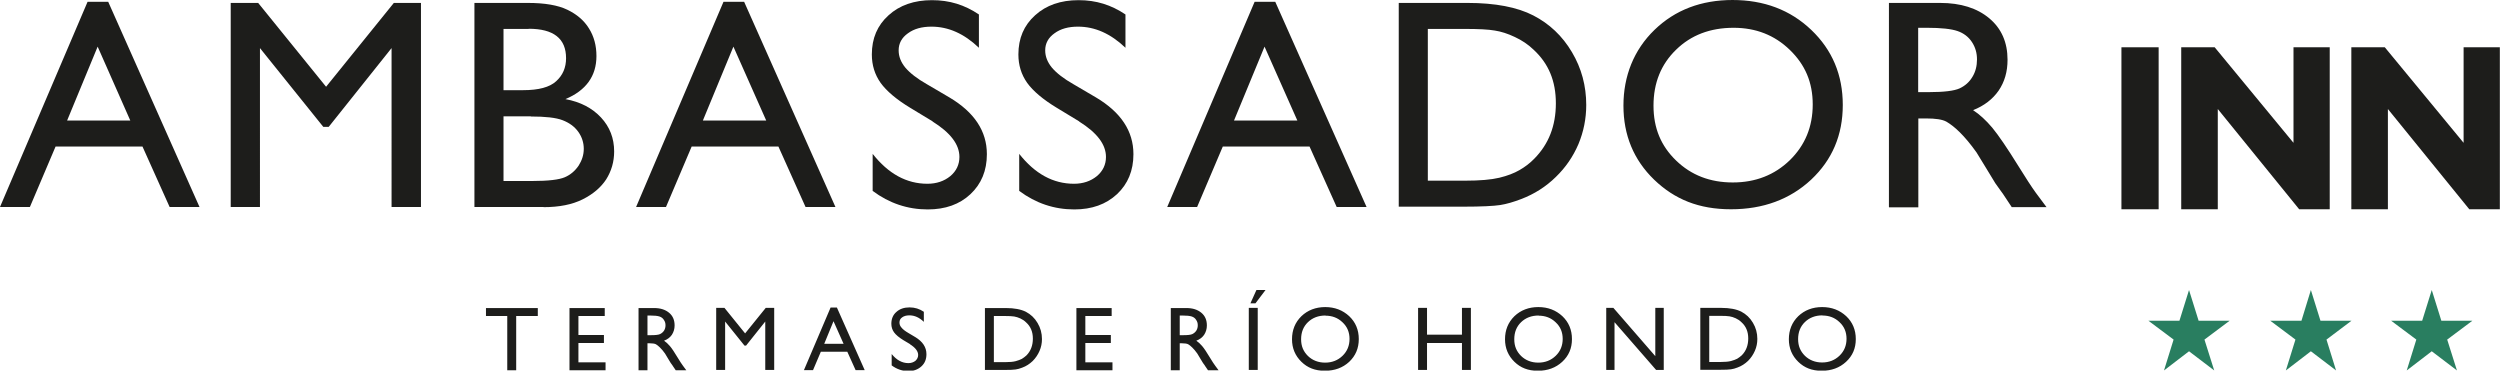 <?xml version="1.0" encoding="UTF-8"?>
<svg id="Capa_2" data-name="Capa 2" xmlns="http://www.w3.org/2000/svg" viewBox="0 0 153.87 22.81">
  <defs>
    <style>
      .cls-1 {
        fill: #297e60;
        fill-rule: evenodd;
      }

      .cls-2 {
        fill: #1d1d1b;
      }
    </style>
  </defs>
  <g id="Capa_1-2" data-name="Capa 1">
    <path class="cls-2" d="M112.17,19.41c-.44,0-.8,.14-1.08,.41-.28,.27-.42,.62-.42,1.05s.14,.75,.42,1.03c.28,.27,.64,.41,1.06,.41s.78-.14,1.07-.42c.29-.28,.43-.63,.43-1.04s-.14-.75-.43-1.02c-.29-.28-.64-.41-1.05-.41m-.02-.52c.59,0,1.08,.19,1.48,.56,.39,.37,.59,.84,.59,1.41s-.2,1.03-.6,1.4c-.4,.37-.9,.55-1.5,.55s-1.06-.18-1.44-.55c-.38-.37-.58-.83-.58-1.39s.19-1.04,.58-1.42c.39-.37,.88-.56,1.47-.56Zm-6.27,.54h-.68v2.84h.7c.27,0,.49-.02,.64-.06,.15-.04,.28-.09,.38-.14,.1-.06,.19-.13,.28-.21,.27-.27,.4-.62,.4-1.04s-.14-.75-.42-1c-.1-.1-.22-.18-.35-.24-.13-.06-.26-.1-.38-.12-.12-.02-.31-.03-.57-.03Zm-1.23,3.33v-3.82h1.29c.52,0,.93,.08,1.23,.23,.3,.16,.54,.38,.72,.69,.18,.3,.27,.63,.27,.99,0,.26-.05,.5-.15,.73-.1,.23-.24,.44-.42,.62-.19,.18-.4,.32-.65,.41-.14,.06-.28,.09-.4,.11-.12,.02-.35,.03-.69,.03h-1.21Zm-2.77-3.82h.52v3.82h-.47l-2.56-2.94v2.94h-.51v-3.82h.44l2.58,2.97v-2.97Zm-7.18,.47c-.44,0-.8,.14-1.08,.41-.28,.27-.42,.62-.42,1.05s.14,.75,.42,1.03c.28,.27,.64,.41,1.06,.41s.78-.14,1.07-.42c.29-.28,.43-.63,.43-1.04s-.14-.75-.43-1.02c-.29-.28-.64-.41-1.05-.41Zm-.02-.52c.59,0,1.08,.19,1.48,.56,.39,.37,.59,.84,.59,1.41s-.2,1.03-.6,1.4c-.4,.37-.9,.55-1.5,.55s-1.06-.18-1.44-.55c-.38-.37-.58-.83-.58-1.39s.19-1.04,.58-1.42c.39-.37,.88-.56,1.47-.56Zm-4.7,.05h.55v3.82h-.55v-1.66h-2.15v1.66h-.55v-3.82h.55v1.65h2.15v-1.65Zm-8.4,.47c-.44,0-.8,.14-1.08,.41-.28,.27-.42,.62-.42,1.05s.14,.75,.42,1.03c.28,.27,.64,.41,1.06,.41s.78-.14,1.07-.42c.29-.28,.43-.63,.43-1.04s-.14-.75-.43-1.02c-.29-.28-.64-.41-1.05-.41Zm-.02-.52c.59,0,1.08,.19,1.48,.56,.39,.37,.59,.84,.59,1.41s-.2,1.03-.59,1.4c-.4,.37-.9,.55-1.5,.55s-1.06-.18-1.44-.55c-.38-.37-.58-.83-.58-1.39s.19-1.04,.58-1.42c.39-.37,.88-.56,1.47-.56Zm-3.67-1.05l-.62,.82h-.31l.37-.82h.56Zm-1.03,1.1h.55v3.82h-.55v-3.82Zm-4.09,.47h-.16v1.21h.21c.28,0,.47-.02,.57-.07,.1-.05,.18-.12,.24-.21,.06-.1,.09-.2,.09-.33s-.03-.23-.1-.33c-.06-.1-.15-.17-.27-.21-.12-.04-.31-.06-.58-.06Zm-.71,3.36v-3.82h.96c.39,0,.69,.1,.92,.29,.23,.19,.34,.45,.34,.78,0,.22-.06,.41-.17,.58-.11,.16-.27,.28-.48,.36,.12,.08,.24,.19,.36,.33,.12,.14,.28,.38,.49,.73,.13,.22,.24,.38,.32,.49l.2,.27h-.65l-.17-.25s-.02-.02-.03-.05l-.11-.15-.17-.28-.18-.3c-.11-.16-.22-.28-.31-.37-.09-.09-.18-.16-.25-.2-.08-.04-.2-.06-.38-.06h-.14v1.66h-.55Zm-5.81-3.82h2.17v.49h-1.62v1.17h1.57v.49h-1.57v1.19h1.67v.49h-2.22v-3.82Zm-4.4,.49h-.68v2.84h.7c.27,0,.49-.02,.64-.06,.15-.04,.28-.09,.38-.14,.1-.06,.19-.13,.28-.21,.27-.27,.4-.62,.4-1.04s-.14-.75-.42-1c-.1-.1-.22-.18-.35-.24-.13-.06-.26-.1-.38-.12-.12-.02-.31-.03-.57-.03Zm-1.23,3.33v-3.82h1.29c.52,0,.93,.08,1.23,.23,.3,.16,.54,.38,.72,.69,.18,.3,.27,.63,.27,.99,0,.26-.05,.5-.15,.73-.1,.23-.24,.44-.42,.62-.19,.18-.4,.32-.65,.41-.14,.06-.28,.09-.4,.11-.12,.02-.35,.03-.69,.03h-1.21Zm-4.61-1.6l-.42-.25c-.26-.16-.45-.32-.56-.47-.11-.15-.17-.33-.17-.53,0-.3,.1-.55,.31-.73,.21-.19,.48-.28,.81-.28s.61,.09,.88,.27v.62c-.28-.27-.57-.4-.89-.4-.18,0-.33,.04-.44,.12-.12,.08-.17,.19-.17,.32,0,.12,.04,.22,.13,.32,.08,.1,.22,.21,.41,.32l.42,.25c.47,.28,.7,.63,.7,1.06,0,.31-.1,.56-.31,.75-.21,.19-.47,.29-.8,.29-.38,0-.72-.12-1.03-.35v-.7c.3,.37,.64,.56,1.03,.56,.17,0,.31-.05,.43-.14,.11-.1,.17-.22,.17-.36,0-.23-.17-.45-.5-.66Zm-4.09-.02l-.62-1.39-.57,1.39h1.19Zm-.8-2.23h.39l1.71,3.85h-.56l-.51-1.13h-1.63l-.48,1.13h-.56l1.64-3.85Zm-3.98,.02h.51v3.82h-.55v-2.98l-1.18,1.48h-.1l-1.19-1.48v2.98h-.55v-3.82h.51l1.27,1.57,1.27-1.57Zm-7.13,.47h-.16v1.21h.21c.28,0,.47-.02,.57-.07,.1-.05,.18-.12,.24-.21,.06-.1,.09-.2,.09-.33s-.03-.23-.1-.33c-.06-.1-.15-.17-.27-.21-.12-.04-.31-.06-.58-.06Zm-.71,3.36v-3.82h.96c.39,0,.69,.1,.92,.29,.23,.19,.34,.45,.34,.78,0,.22-.06,.41-.17,.58-.11,.16-.27,.28-.48,.36,.12,.08,.24,.19,.36,.33,.12,.14,.28,.38,.49,.73,.13,.22,.24,.38,.32,.49l.2,.27h-.65l-.17-.25s-.02-.02-.03-.05l-.11-.15-.17-.28-.18-.3c-.11-.16-.22-.28-.31-.37-.09-.09-.18-.16-.25-.2-.08-.04-.2-.06-.38-.06h-.14v1.66h-.55Zm-4.25-3.82h2.17v.49h-1.62v1.17h1.57v.49h-1.57v1.19h1.67v.49h-2.22v-3.82Zm-5.14,0h3.19v.49h-1.33v3.34h-.55v-3.34h-1.31v-.49Z"/>
    <path class="cls-2" d="M77.22,.11h1.27l5.62,12.63h-1.84l-1.67-3.72h-5.34l-1.58,3.72h-1.84L77.22,.11Zm2.63,7.31l-2.02-4.55-1.88,4.55h3.9Zm6.24,5.3V.18h4.23c1.71,0,3.06,.26,4.05,.77,.99,.51,1.79,1.26,2.38,2.26,.59,.99,.88,2.08,.88,3.25,0,.84-.16,1.64-.48,2.41-.33,.77-.79,1.44-1.39,2.02-.61,.6-1.32,1.05-2.13,1.36-.47,.18-.91,.31-1.3,.37-.4,.06-1.15,.1-2.26,.1h-3.97Zm4.04-10.94h-2.25V11.12h2.3c.9,0,1.6-.06,2.1-.18,.5-.12,.91-.28,1.24-.47,.33-.19,.64-.42,.91-.7,.89-.9,1.33-2.03,1.33-3.41s-.45-2.45-1.37-3.3c-.33-.32-.72-.58-1.15-.78-.44-.21-.85-.34-1.24-.4-.39-.07-1.02-.1-1.88-.1Zm16.5-1.78c1.94,0,3.56,.61,4.85,1.84,1.29,1.23,1.94,2.77,1.94,4.62s-.65,3.38-1.95,4.6c-1.3,1.21-2.95,1.82-4.93,1.82s-3.47-.61-4.73-1.82c-1.26-1.22-1.89-2.74-1.89-4.56s.64-3.43,1.91-4.66c1.27-1.23,2.88-1.84,4.82-1.84Zm.07,1.71c-1.44,0-2.62,.45-3.54,1.35-.93,.9-1.39,2.05-1.39,3.44s.46,2.48,1.39,3.38c.93,.9,2.09,1.35,3.49,1.35s2.57-.46,3.51-1.37c.94-.92,1.41-2.06,1.41-3.43s-.47-2.45-1.41-3.36c-.94-.91-2.09-1.36-3.46-1.36Zm9.56,11.03V.18h3.15c1.27,0,2.28,.32,3.03,.95,.75,.63,1.12,1.48,1.12,2.55,0,.73-.18,1.36-.55,1.9-.37,.53-.89,.93-1.57,1.2,.4,.26,.79,.62,1.18,1.08,.38,.46,.92,1.25,1.62,2.38,.44,.71,.79,1.25,1.05,1.61l.67,.9h-2.14l-.55-.83s-.06-.08-.11-.15l-.35-.49-.56-.92-.6-.98c-.37-.52-.71-.92-1.02-1.23-.31-.31-.59-.52-.83-.66-.25-.14-.67-.2-1.26-.2h-.47v5.47h-1.8Zm2.34-11.03h-.54v3.96h.68c.91,0,1.54-.08,1.87-.23,.34-.16,.6-.39,.79-.71,.19-.31,.28-.67,.28-1.07s-.1-.75-.31-1.07c-.21-.32-.51-.55-.89-.68-.38-.13-1.01-.2-1.89-.2Z"/>
    <path class="cls-2" d="M66.42,7.47l-1.37-.83c-.86-.52-1.47-1.04-1.83-1.54-.36-.51-.54-1.09-.54-1.75,0-.99,.34-1.79,1.03-2.41,.68-.62,1.58-.93,2.67-.93s2.01,.29,2.89,.88V2.94c-.91-.87-1.88-1.3-2.92-1.3-.59,0-1.07,.13-1.45,.41-.38,.27-.57,.62-.57,1.05,0,.38,.14,.73,.41,1.06,.28,.33,.72,.68,1.34,1.03l1.38,.81c1.53,.91,2.3,2.07,2.3,3.49,0,1.01-.34,1.83-1.01,2.46-.68,.63-1.55,.94-2.63,.94-1.24,0-2.37-.38-3.39-1.14v-2.28c.97,1.23,2.09,1.84,3.37,1.84,.56,0,1.03-.16,1.41-.47,.37-.31,.56-.71,.56-1.18,0-.77-.55-1.49-1.65-2.18"/>
    <path class="cls-2" d="M57.4,7.47l-1.37-.83c-.86-.52-1.47-1.04-1.83-1.54-.36-.51-.54-1.09-.54-1.75,0-.99,.34-1.79,1.03-2.41,.68-.62,1.58-.93,2.67-.93s2.01,.29,2.89,.88V2.94c-.91-.87-1.88-1.3-2.92-1.3-.59,0-1.07,.13-1.45,.41-.38,.27-.57,.62-.57,1.05,0,.38,.14,.73,.41,1.06,.28,.33,.72,.68,1.34,1.03l1.38,.81c1.53,.91,2.3,2.07,2.3,3.49,0,1.01-.34,1.83-1.01,2.46-.67,.63-1.55,.94-2.63,.94-1.24,0-2.37-.38-3.39-1.14v-2.28c.97,1.23,2.09,1.84,3.37,1.84,.56,0,1.03-.16,1.41-.47,.37-.31,.56-.71,.56-1.18,0-.77-.55-1.49-1.65-2.18"/>
    <path class="cls-2" d="M5.39,.11h1.27l5.62,12.63h-1.84l-1.67-3.72H3.42l-1.58,3.72H0L5.39,.11Zm2.63,7.31L6.01,2.87l-1.88,4.55h3.9ZM24.24,.18h1.67V12.74h-1.81V2.96l-3.87,4.85h-.33l-3.9-4.85V12.74h-1.8V.18h1.69l4.18,5.16L24.24,.18Zm9.21,12.56h-4.25V.18h3.29c1.04,0,1.85,.14,2.43,.42,.58,.28,1.03,.66,1.33,1.15,.31,.49,.46,1.06,.46,1.7,0,1.23-.64,2.12-1.91,2.65,.92,.17,1.65,.55,2.19,1.13,.54,.58,.81,1.28,.81,2.09,0,.64-.17,1.21-.49,1.72-.33,.5-.81,.91-1.45,1.23-.64,.32-1.44,.48-2.4,.48Zm-.91-10.96h-1.55v3.77h1.2c.96,0,1.64-.18,2.04-.55,.41-.37,.61-.84,.61-1.42,0-1.21-.77-1.81-2.3-1.81Zm.13,5.38h-1.68v3.98h1.77c.99,0,1.65-.08,2-.23,.35-.15,.63-.39,.85-.71,.21-.33,.32-.67,.32-1.04s-.11-.73-.34-1.05c-.23-.32-.55-.55-.96-.71-.41-.16-1.07-.23-1.96-.23ZM44.53,.11h1.27l5.62,12.63h-1.84l-1.67-3.72h-5.34l-1.58,3.72h-1.84L44.53,.11Zm2.63,7.31l-2.02-4.55-1.88,4.55h3.9Z"/>
    <path class="cls-2" d="M132.86,12.88h-2.29V2.91h2.29V12.88Z"/>
    <path class="cls-2" d="M143.4,12.88h-1.89l-5.01-6.17v6.17h-2.25V2.91h2.06l4.85,5.88V2.91h2.23V12.88Z"/>
    <path class="cls-2" d="M153.87,12.88h-1.89l-5.01-6.17v6.17h-2.25V2.91h2.06l4.85,5.88V2.91h2.23V12.88Z"/>
    <polygon class="cls-1" points="149.67 17.85 150.26 19.74 152.17 19.74 150.62 20.9 151.22 22.8 149.67 21.62 148.13 22.8 148.72 20.9 147.17 19.74 149.08 19.74 149.67 17.85"/>
    <polygon class="cls-1" points="142.23 17.85 142.82 19.74 144.73 19.74 143.19 20.9 143.78 22.8 142.23 21.62 140.69 22.8 141.28 20.9 139.73 19.74 141.65 19.74 142.23 17.85"/>
    <polygon class="cls-1" points="134.73 17.85 135.32 19.74 137.23 19.74 135.68 20.9 136.28 22.8 134.73 21.62 133.19 22.8 133.78 20.9 132.23 19.74 134.14 19.74 134.73 17.85"/>
  </g>
</svg>
